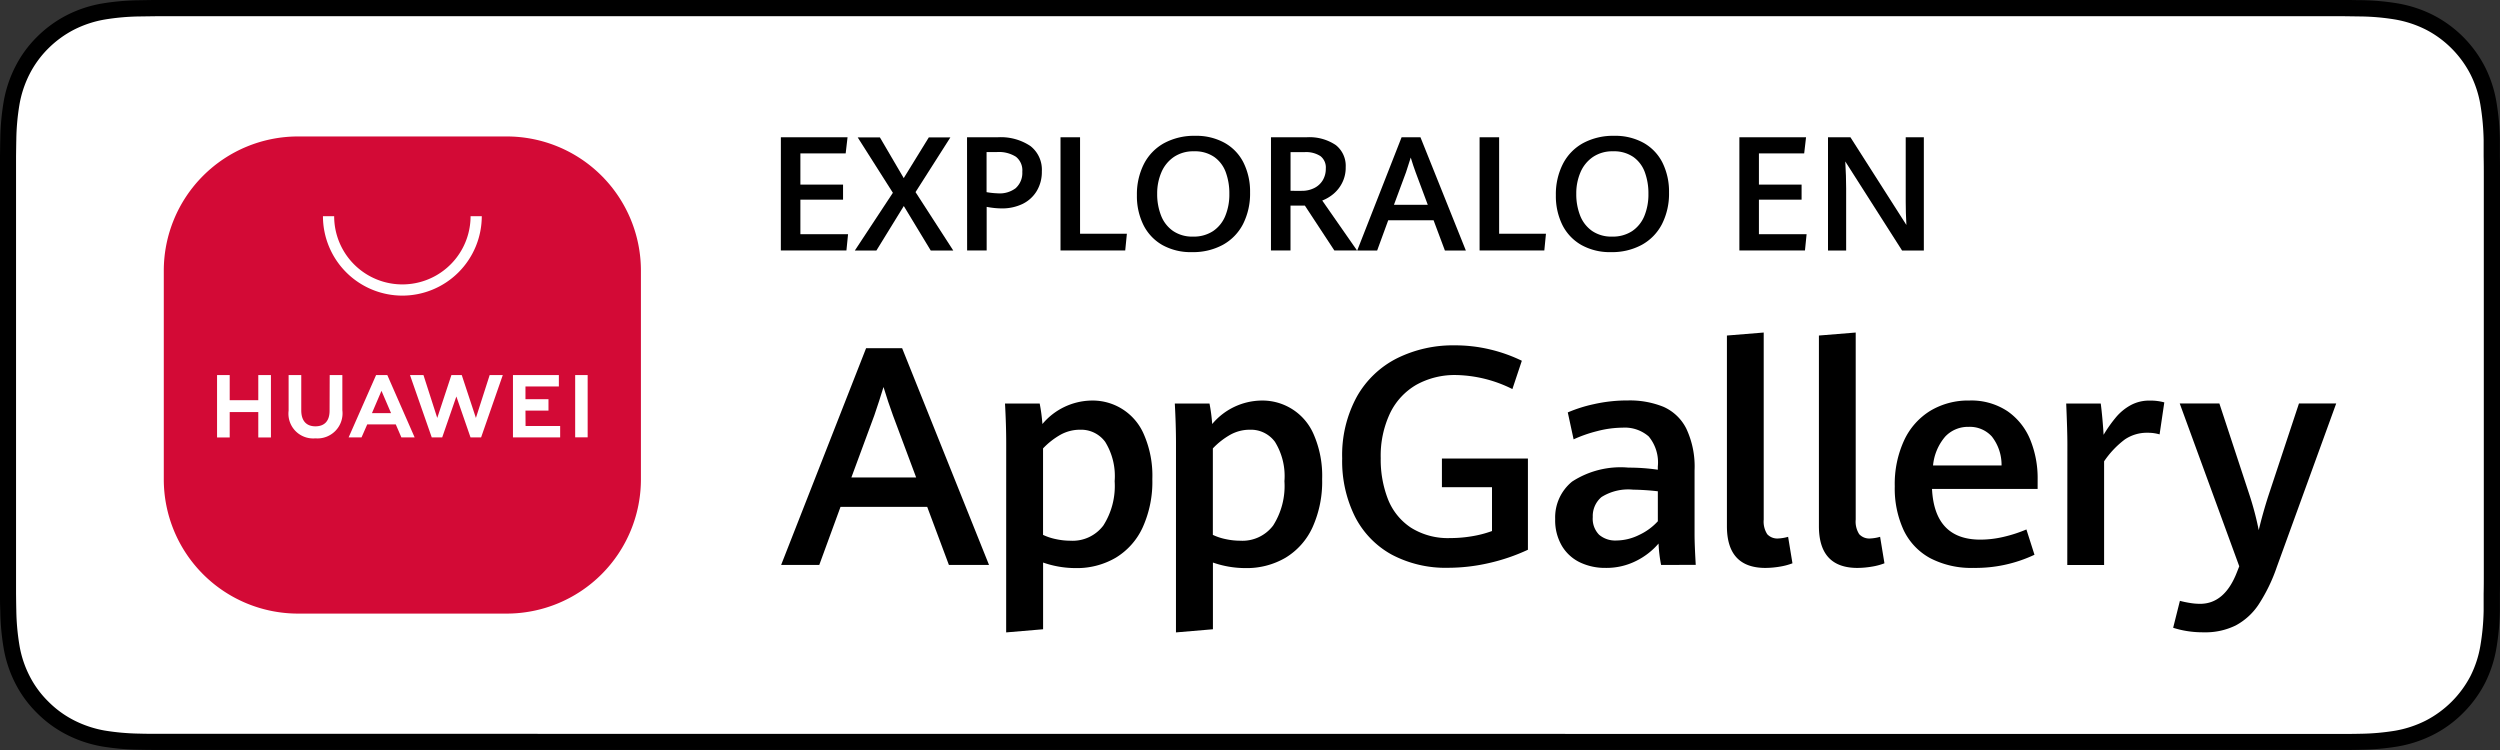 <svg xmlns="http://www.w3.org/2000/svg" width="105.93" height="31.779" viewBox="0 0 105.93 31.779"><rect x="0" y="0" width="105.93" height="31.779" fill="#333333" stroke="none"/><defs><style>.a{fill:#fff;}.b{fill:#d30a36;}</style></defs><g transform="translate(-3445.686 -1128.983)"><path d="M3544.143,1128.983h-90.979c-.288,0-.572,0-.859,0-.24,0-.478.006-.721.01a10.413,10.413,0,0,0-1.571.138,5.223,5.223,0,0,0-1.491.492,5.054,5.054,0,0,0-1.269.924,4.873,4.873,0,0,0-.924,1.272,5.186,5.186,0,0,0-.491,1.492,10.218,10.218,0,0,0-.14,1.57c-.007.241-.008.482-.012.723v18.536c0,.244,0,.48.012.723a10.207,10.207,0,0,0,.14,1.57,5.189,5.189,0,0,0,.491,1.494,4.84,4.84,0,0,0,.924,1.266,4.934,4.934,0,0,0,1.269.924,5.264,5.264,0,0,0,1.491.495,10.525,10.525,0,0,0,1.571.138c.243.006.481.009.721.009h92.688c.239,0,.484,0,.723-.009a10.414,10.414,0,0,0,1.569-.138,5.335,5.335,0,0,0,1.5-.495,4.912,4.912,0,0,0,1.268-.924,5.024,5.024,0,0,0,.927-1.266,5.208,5.208,0,0,0,.486-1.494,10.56,10.56,0,0,0,.145-1.57c0-.243,0-.479,0-.723.006-.285.006-.568.006-.858v-16.822c0-.287,0-.572-.006-.856,0-.241,0-.482,0-.723a10.572,10.572,0,0,0-.145-1.57,5.2,5.2,0,0,0-.486-1.492,5.067,5.067,0,0,0-2.2-2.2,5.293,5.293,0,0,0-1.5-.492,10.3,10.3,0,0,0-1.569-.138c-.239,0-.484-.009-.723-.01-.282,0-.568,0-.85,0Z"/><path class="a" d="M3452.309,1160.076c-.239,0-.472,0-.709-.008a10.036,10.036,0,0,1-1.466-.128,4.623,4.623,0,0,1-1.3-.43,4.247,4.247,0,0,1-1.1-.8,4.168,4.168,0,0,1-.8-1.095,4.459,4.459,0,0,1-.426-1.3,9.8,9.8,0,0,1-.131-1.471c-.005-.165-.011-.716-.011-.716v-18.525s.007-.543.011-.7a9.778,9.778,0,0,1,.13-1.468,4.544,4.544,0,0,1,.426-1.3,4.247,4.247,0,0,1,.8-1.1,4.4,4.4,0,0,1,1.1-.8,4.579,4.579,0,0,1,1.3-.426,9.773,9.773,0,0,1,1.471-.129l.707-.01h92.68l.716.01a9.712,9.712,0,0,1,1.458.128,4.643,4.643,0,0,1,1.31.43,4.329,4.329,0,0,1,1.092.8,4.4,4.4,0,0,1,.8,1.1,4.538,4.538,0,0,1,.42,1.293,10.272,10.272,0,0,1,.136,1.481c0,.222,0,.46,0,.7.007.294.007.574.007.856v16.822c0,.285,0,.563-.007.844,0,.255,0,.488,0,.729a9.953,9.953,0,0,1-.134,1.453,4.513,4.513,0,0,1-.423,1.31,4.426,4.426,0,0,1-1.894,1.889,4.644,4.644,0,0,1-1.308.431,9.948,9.948,0,0,1-1.466.128c-.23.005-.47.008-.7.008l-.85,0Z"/><path d="M3484.974,1150.461H3481.3l-.9,2.46h-1.616l3.6-9.184h1.527l3.682,9.184h-1.7Zm-3.213-1.248h2.744l-.983-2.631q-.2-.545-.4-1.2-.177.583-.386,1.192Z"/><path d="M3488.321,1147.755q0-.76-.051-1.673h1.47a7.439,7.439,0,0,1,.115.868,2.77,2.77,0,0,1,2.091-.995,2.357,2.357,0,0,1,2.209,1.435,4.367,4.367,0,0,1,.358,1.892,4.684,4.684,0,0,1-.409,2.048,2.92,2.92,0,0,1-1.144,1.286,3.253,3.253,0,0,1-1.7.438,4.194,4.194,0,0,1-1.376-.235v2.827l-1.565.133Zm4.116,3.495a3.115,3.115,0,0,0,.479-1.879,2.76,2.76,0,0,0-.4-1.664,1.266,1.266,0,0,0-1.056-.516,1.709,1.709,0,0,0-.843.215,3.183,3.183,0,0,0-.735.577v3.664a2.374,2.374,0,0,0,.545.18,2.894,2.894,0,0,0,.615.067A1.626,1.626,0,0,0,3492.437,1151.25Z"/><path d="M3495.515,1147.755q0-.76-.05-1.673h1.47a7.236,7.236,0,0,1,.114.868,2.77,2.77,0,0,1,2.092-.995,2.36,2.36,0,0,1,2.209,1.435,4.385,4.385,0,0,1,.358,1.892,4.7,4.7,0,0,1-.409,2.048,2.927,2.927,0,0,1-1.144,1.286,3.257,3.257,0,0,1-1.7.438,4.187,4.187,0,0,1-1.375-.235v2.827l-1.566.133Zm4.117,3.495a3.117,3.117,0,0,0,.478-1.879,2.76,2.76,0,0,0-.4-1.664,1.264,1.264,0,0,0-1.055-.516,1.7,1.7,0,0,0-.843.215,3.167,3.167,0,0,0-.735.577v3.664a2.37,2.37,0,0,0,.545.18,2.894,2.894,0,0,0,.615.067A1.627,1.627,0,0,0,3499.632,1151.25Z"/><path d="M3504.661,1152.486a3.8,3.8,0,0,1-1.559-1.606,5.277,5.277,0,0,1-.545-2.472,5.159,5.159,0,0,1,.627-2.628,4.04,4.04,0,0,1,1.709-1.622,5.332,5.332,0,0,1,2.424-.542,6.345,6.345,0,0,1,1.511.175,6.5,6.5,0,0,1,1.341.478l-.4,1.2a5.541,5.541,0,0,0-2.383-.595,3.344,3.344,0,0,0-1.677.408,2.784,2.784,0,0,0-1.119,1.2,4.218,4.218,0,0,0-.4,1.915,4.618,4.618,0,0,0,.308,1.742,2.575,2.575,0,0,0,.969,1.2,2.939,2.939,0,0,0,1.67.443,5.5,5.5,0,0,0,.913-.076,4.622,4.622,0,0,0,.855-.222v-1.857h-2.122v-1.216h3.644v3.866a8.158,8.158,0,0,1-1.651.564,7.744,7.744,0,0,1-1.721.2A4.875,4.875,0,0,1,3504.661,1152.486Z"/><path d="M3516.07,1152.921a6.007,6.007,0,0,1-.108-.907,3,3,0,0,1-.941.732,2.8,2.8,0,0,1-1.309.3,2.465,2.465,0,0,1-1.074-.231,1.79,1.79,0,0,1-.77-.7,2.135,2.135,0,0,1-.286-1.138,1.957,1.957,0,0,1,.717-1.588,3.769,3.769,0,0,1,2.389-.592,8.559,8.559,0,0,1,1.243.089v-.134a1.724,1.724,0,0,0-.387-1.277,1.542,1.542,0,0,0-1.109-.371,4.353,4.353,0,0,0-1.072.146,5.7,5.7,0,0,0-1,.349l-.247-1.141a5.99,5.99,0,0,1,1.1-.349,6.427,6.427,0,0,1,1.445-.158,3.794,3.794,0,0,1,1.508.269,1.978,1.978,0,0,1,.97.926,3.773,3.773,0,0,1,.349,1.765v2.719q0,.424.05,1.287Zm-.938-1.268a2.508,2.508,0,0,0,.8-.583V1149.8a10.162,10.162,0,0,0-1.046-.069,2.132,2.132,0,0,0-1.341.313,1.051,1.051,0,0,0-.37.846.965.965,0,0,0,.269.752,1.053,1.053,0,0,0,.732.243A2.208,2.208,0,0,0,3515.132,1151.653Z"/><path d="M3518.859,1151.279V1143.2l1.559-.127V1151a.986.986,0,0,0,.149.618.58.58,0,0,0,.473.181,1.79,1.79,0,0,0,.412-.07l.184,1.122a2.7,2.7,0,0,1-.543.143,3.742,3.742,0,0,1-.6.053Q3518.859,1153.047,3518.859,1151.279Z"/><path d="M3522.757,1151.279V1143.2l1.559-.127V1151a.984.984,0,0,0,.149.618.579.579,0,0,0,.473.181,1.792,1.792,0,0,0,.412-.07l.184,1.122a2.674,2.674,0,0,1-.543.143,3.739,3.739,0,0,1-.6.053Q3522.757,1153.047,3522.757,1151.279Z"/><path d="M3532.024,1149.7h-4.475q.108,2.148,2.047,2.148a4.348,4.348,0,0,0,.986-.117,5.883,5.883,0,0,0,.967-.314l.342,1.072a5.837,5.837,0,0,1-2.58.557,3.764,3.764,0,0,1-1.838-.412,2.647,2.647,0,0,1-1.125-1.185,4.219,4.219,0,0,1-.377-1.863,4.407,4.407,0,0,1,.4-1.952,2.9,2.9,0,0,1,1.113-1.249,3.117,3.117,0,0,1,1.644-.431,2.765,2.765,0,0,1,1.62.453,2.714,2.714,0,0,1,.964,1.208,4.3,4.3,0,0,1,.313,1.666Zm-1.528-.995a1.949,1.949,0,0,0-.412-1.227,1.256,1.256,0,0,0-.982-.408,1.321,1.321,0,0,0-.992.411,2.193,2.193,0,0,0-.517,1.224Z"/><path d="M3533.285,1147.8q0-.564-.05-1.717h1.464q.038.285.073.681c.023.264.039.479.047.643a5.792,5.792,0,0,1,.536-.757,2.187,2.187,0,0,1,.615-.5,1.633,1.633,0,0,1,.8-.193,2.227,2.227,0,0,1,.622.076l-.2,1.356a1.746,1.746,0,0,0-.507-.069,1.665,1.665,0,0,0-.964.282,3.875,3.875,0,0,0-.88.928v4.393h-1.56Z"/><path d="M3538.332,1155.719a3.921,3.921,0,0,1-.565-.136l.286-1.141a4.053,4.053,0,0,0,.4.085,2.655,2.655,0,0,0,.456.041q1.04,0,1.559-1.337l.1-.253-2.523-6.9h1.68l1.268,3.853a12.772,12.772,0,0,1,.4,1.515q.177-.741.418-1.483l1.287-3.885h1.578l-2.516,6.927a7.124,7.124,0,0,1-.767,1.585,2.689,2.689,0,0,1-.973.893,2.9,2.9,0,0,1-1.353.292A4.243,4.243,0,0,1,3538.332,1155.719Z"/><path class="b" d="M3458.314,1134.765h8.841a5.688,5.688,0,0,1,5.688,5.688v8.838a5.691,5.691,0,0,1-5.691,5.691h-8.838a5.688,5.688,0,0,1-5.688-5.688v-8.841A5.688,5.688,0,0,1,3458.314,1134.765Z"/><path class="a" d="M3456.63,1144.874h.536v2.644h-.536v-1.074h-1.211v1.074h-.536v-2.644h.536v1.067h1.211Zm3.021,1.513c0,.43-.213.66-.6.66s-.6-.236-.6-.678v-1.493h-.536v1.511a1.048,1.048,0,0,0,1.133,1.17,1.064,1.064,0,0,0,1.144-1.192v-1.491h-.536Zm6.2.305-.6-1.818h-.438l-.6,1.818-.584-1.816h-.571l.922,2.641h.443l.6-1.735.6,1.735h.448l.919-2.641h-.556Zm2.1-.312h.975v-.481h-.975v-.541h1.415v-.482h-1.945v2.64h2v-.482h-1.466Zm2.106,1.134h.529v-2.64h-.529Zm-8.811-.548-.241.55h-.547l1.164-2.642h.474l1.159,2.642h-.562l-.237-.55Zm.2-.477h.81l-.406-.946Z"/><path class="a" d="M3462.735,1141.509a3.368,3.368,0,0,1-3.365-3.365h.475a2.89,2.89,0,1,0,5.78,0h.475A3.369,3.369,0,0,1,3462.735,1141.509Z"/><path d="M3478.773,1134.8h2.825l-.079.682H3479.6v1.322h1.808v.639H3479.6v1.464h2.02l-.069.689h-2.779Z"/><path d="M3483.519,1137.152l-1.491-2.348h.941l1.01,1.726,1.063-1.726h.914l-1.477,2.319,1.6,2.477h-.954l-1.143-1.888-1.162,1.888h-.914Z"/><path d="M3486.661,1134.8h1.292a2.256,2.256,0,0,1,1.394.371,1.269,1.269,0,0,1,.484,1.073,1.565,1.565,0,0,1-.217.833,1.43,1.43,0,0,1-.6.547,2,2,0,0,1-.892.19,3.474,3.474,0,0,1-.629-.066v1.848h-.828Zm2.077,2.141a.864.864,0,0,0,.265-.677.734.734,0,0,0-.27-.639,1.346,1.346,0,0,0-.793-.2h-.451v1.7a3.319,3.319,0,0,0,.477.05A1.114,1.114,0,0,0,3488.738,1136.945Z"/><path d="M3490.622,1134.8h.828v4.087h1.984l-.07.709h-2.742Z"/><path d="M3494.937,1139.365a2.01,2.01,0,0,1-.8-.846,2.759,2.759,0,0,1-.278-1.267,2.837,2.837,0,0,1,.3-1.327,2.1,2.1,0,0,1,.855-.878,2.675,2.675,0,0,1,1.316-.309,2.471,2.471,0,0,1,1.249.3,1.972,1.972,0,0,1,.8.842,2.745,2.745,0,0,1,.275,1.259,2.854,2.854,0,0,1-.3,1.342,2.1,2.1,0,0,1-.855.877,2.636,2.636,0,0,1-1.3.308A2.471,2.471,0,0,1,3494.937,1139.365Zm2.146-.588a1.416,1.416,0,0,0,.52-.643,2.384,2.384,0,0,0,.173-.935,2.585,2.585,0,0,0-.153-.921,1.364,1.364,0,0,0-.487-.644,1.442,1.442,0,0,0-.861-.24,1.465,1.465,0,0,0-.854.243,1.49,1.49,0,0,0-.527.653,2.262,2.262,0,0,0-.176.9,2.479,2.479,0,0,0,.166.931,1.41,1.41,0,0,0,.507.649,1.435,1.435,0,0,0,.844.238A1.482,1.482,0,0,0,3497.083,1138.777Z"/><path d="M3499.54,1134.8h1.5a2,2,0,0,1,1.243.328,1.116,1.116,0,0,1,.423.937,1.416,1.416,0,0,1-.153.671,1.479,1.479,0,0,1-.377.472,1.694,1.694,0,0,1-.464.272l1.474,2.116h-.961l-1.248-1.9h-.61v1.9h-.828Zm1.3,2.269a1.154,1.154,0,0,0,.533-.118.87.87,0,0,0,.361-.331.935.935,0,0,0,.129-.495.61.61,0,0,0-.228-.528,1.118,1.118,0,0,0-.666-.168h-.6v1.64Z"/><path d="M3506.429,1138.315h-1.921l-.47,1.285h-.845l1.881-4.8h.8l1.924,4.8h-.888Zm-1.679-.653h1.434l-.513-1.374q-.106-.285-.209-.629-.093.3-.2.622Z"/><path d="M3508.379,1134.8h.828v4.087h1.984l-.069.709h-2.743Z"/><path d="M3512.694,1139.365a2.01,2.01,0,0,1-.805-.846,2.762,2.762,0,0,1-.278-1.267,2.825,2.825,0,0,1,.3-1.327,2.089,2.089,0,0,1,.854-.878,2.677,2.677,0,0,1,1.317-.309,2.472,2.472,0,0,1,1.249.3,1.984,1.984,0,0,1,.8.842,2.758,2.758,0,0,1,.275,1.259,2.842,2.842,0,0,1-.3,1.342,2.1,2.1,0,0,1-.855.877,2.636,2.636,0,0,1-1.3.308A2.472,2.472,0,0,1,3512.694,1139.365Zm2.147-.588a1.423,1.423,0,0,0,.52-.643,2.4,2.4,0,0,0,.172-.935,2.584,2.584,0,0,0-.153-.921,1.36,1.36,0,0,0-.486-.644,1.443,1.443,0,0,0-.862-.24,1.465,1.465,0,0,0-.854.243,1.492,1.492,0,0,0-.527.653,2.261,2.261,0,0,0-.175.9,2.479,2.479,0,0,0,.165.931,1.422,1.422,0,0,0,.507.649,1.437,1.437,0,0,0,.845.238A1.486,1.486,0,0,0,3514.841,1138.777Z"/><path d="M3519.387,1134.8h2.825l-.079.682h-1.918v1.322h1.808v.639h-1.808v1.464h2.02l-.069.689h-2.779Z"/><path d="M3523.142,1134.8h.951l2.371,3.716c-.02-.353-.029-.679-.029-.977V1134.8h.768v4.8h-.921l-2.408-3.776c.025.429.037.808.037,1.14v2.636h-.769Z"/></g></svg>